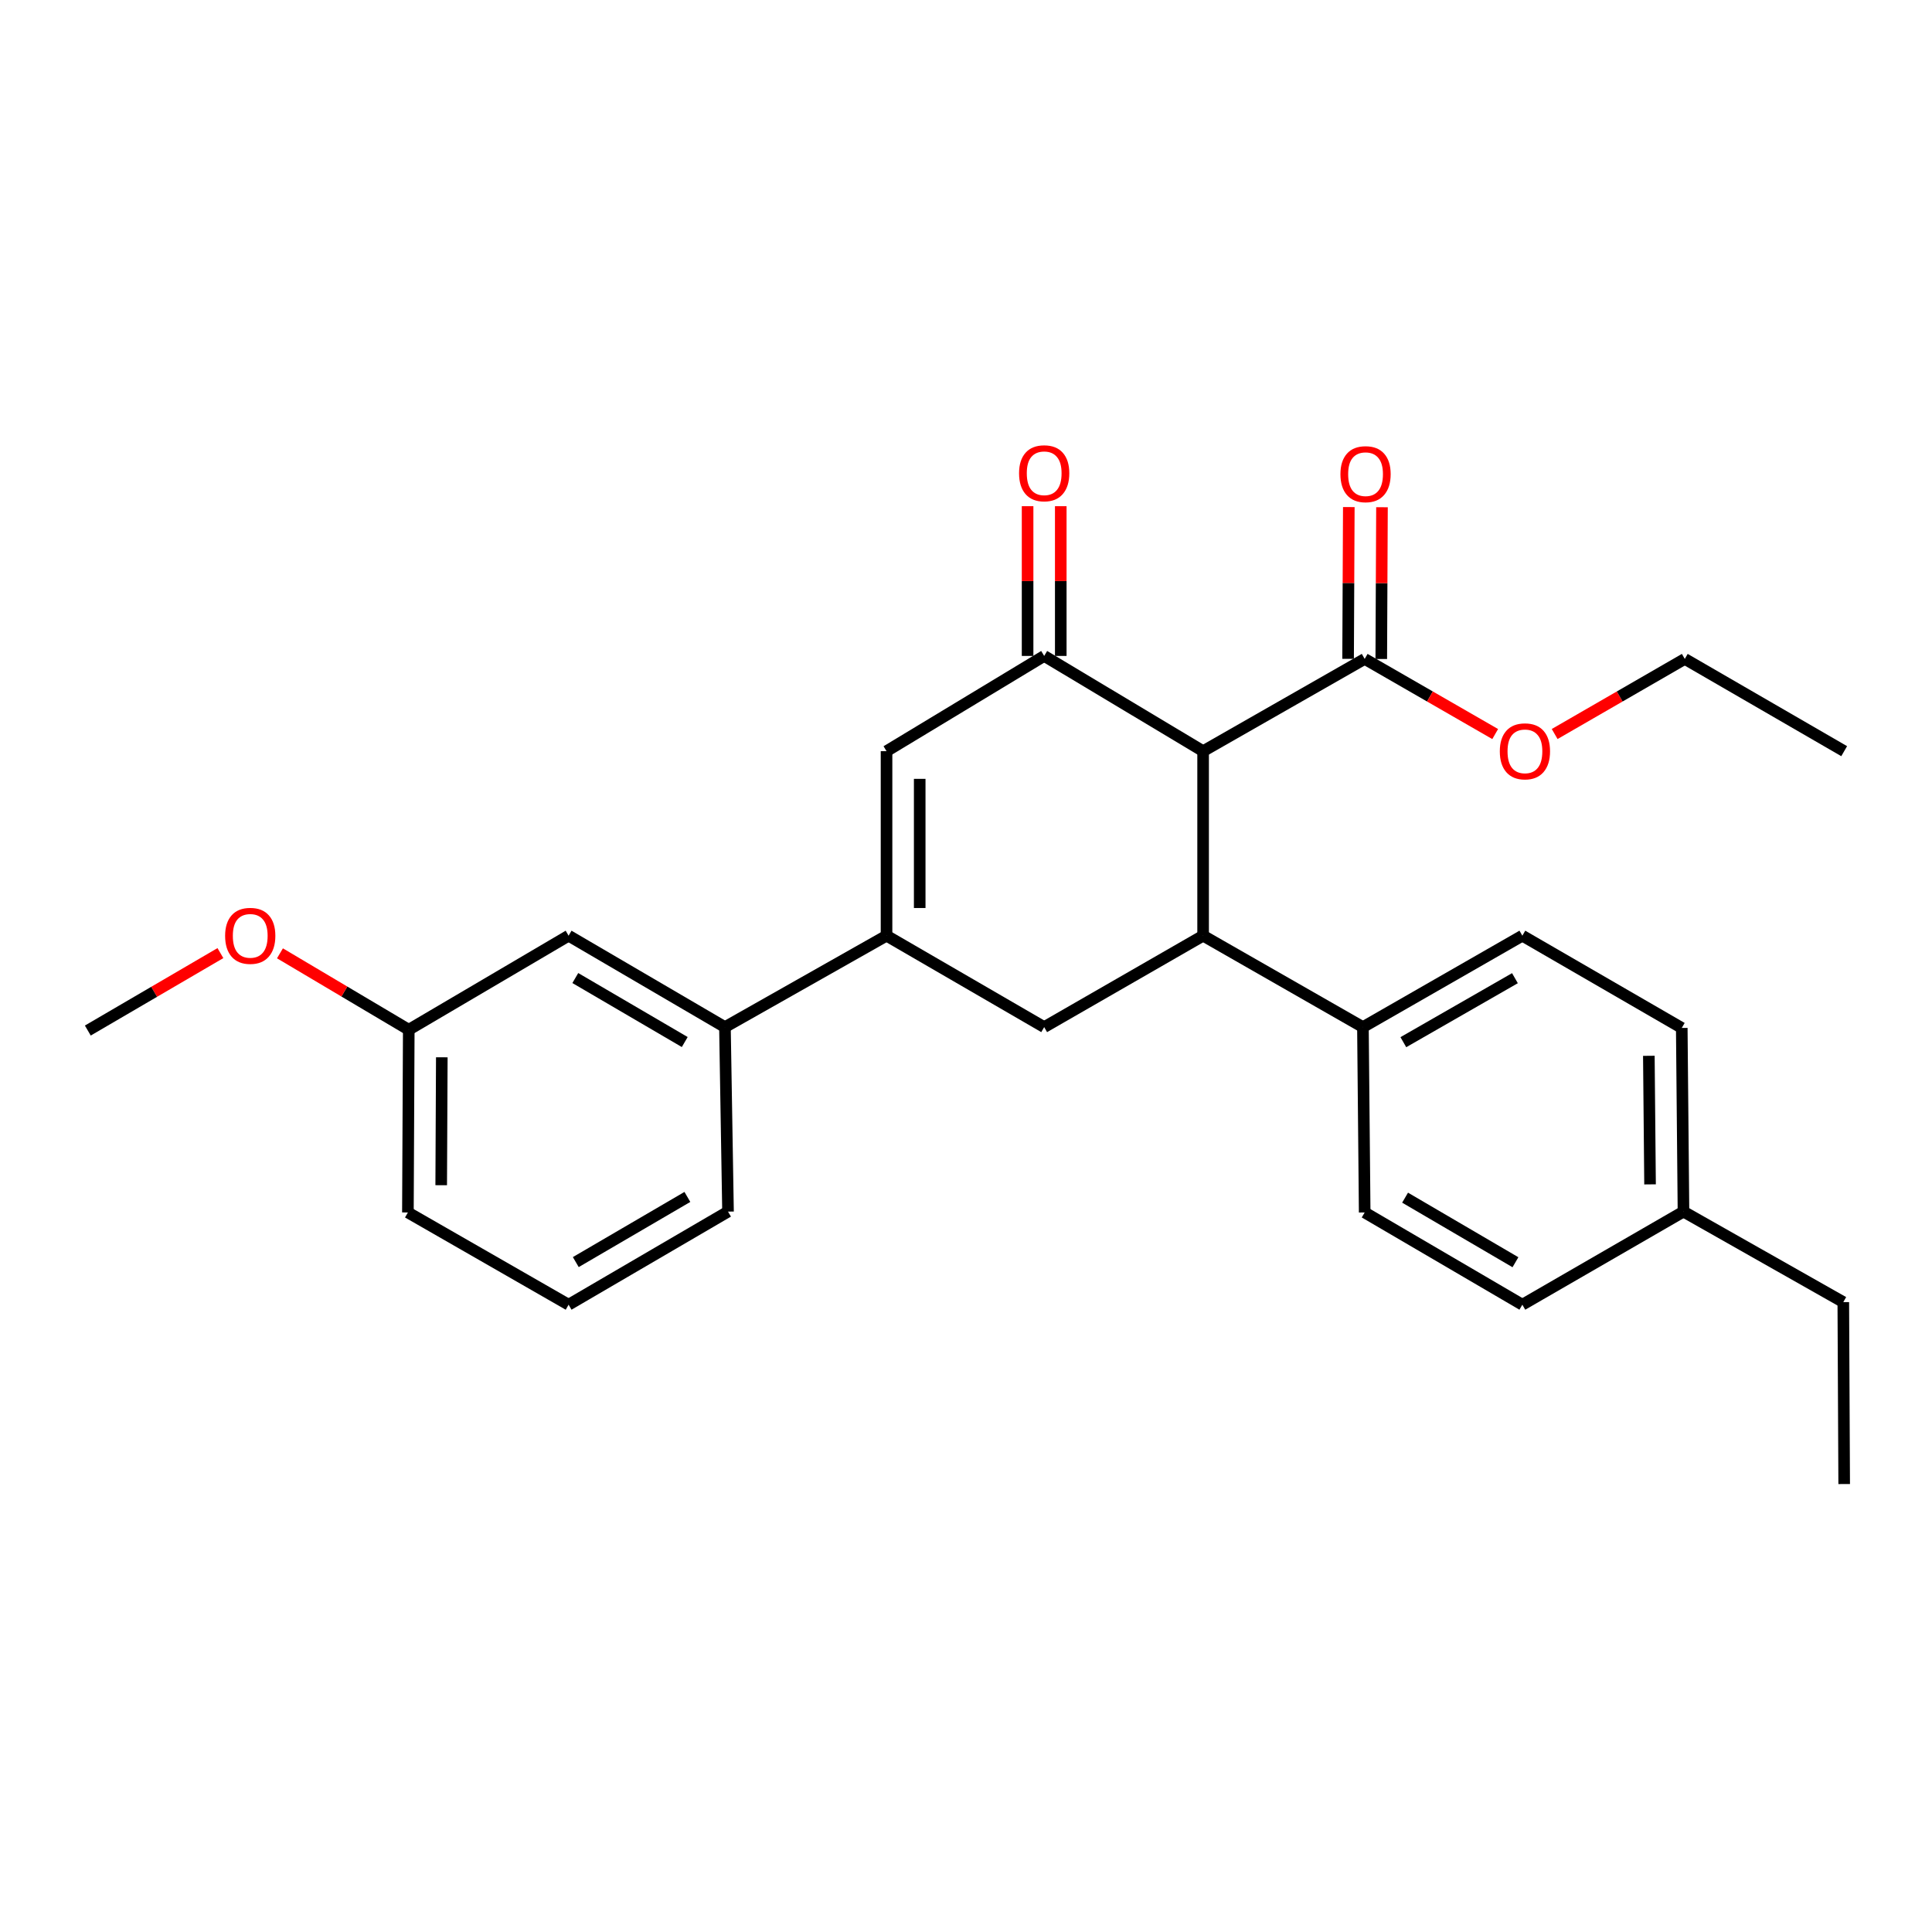 <?xml version='1.0' encoding='iso-8859-1'?>
<svg version='1.1' baseProfile='full'
              xmlns='http://www.w3.org/2000/svg'
                      xmlns:rdkit='http://www.rdkit.org/xml'
                      xmlns:xlink='http://www.w3.org/1999/xlink'
                  xml:space='preserve'
width='1000px' height='1000px' viewBox='0 0 1000 1000'>
<!-- END OF HEADER -->
<rect style='opacity:1.0;fill:#FFFFFF;stroke:none' width='1000' height='1000' x='0' y='0'> </rect>
<path class='bond-0' d='M 622.729,388.807 L 540.465,339.509' style='fill:none;fill-rule:evenodd;stroke:#000000;stroke-width:6px;stroke-linecap:butt;stroke-linejoin:miter;stroke-opacity:1' />
<path class='bond-1' d='M 622.729,388.807 L 622.729,484.312' style='fill:none;fill-rule:evenodd;stroke:#000000;stroke-width:6px;stroke-linecap:butt;stroke-linejoin:miter;stroke-opacity:1' />
<path class='bond-5' d='M 622.729,388.807 L 706.358,341.054' style='fill:none;fill-rule:evenodd;stroke:#000000;stroke-width:6px;stroke-linecap:butt;stroke-linejoin:miter;stroke-opacity:1' />
<path class='bond-3' d='M 540.465,339.509 L 458.868,388.807' style='fill:none;fill-rule:evenodd;stroke:#000000;stroke-width:6px;stroke-linecap:butt;stroke-linejoin:miter;stroke-opacity:1' />
<path class='bond-8' d='M 549.05,339.509 L 549.05,300.758' style='fill:none;fill-rule:evenodd;stroke:#000000;stroke-width:6px;stroke-linecap:butt;stroke-linejoin:miter;stroke-opacity:1' />
<path class='bond-8' d='M 549.05,300.758 L 549.05,262.007' style='fill:none;fill-rule:evenodd;stroke:#FF0000;stroke-width:6px;stroke-linecap:butt;stroke-linejoin:miter;stroke-opacity:1' />
<path class='bond-8' d='M 531.88,339.509 L 531.88,300.758' style='fill:none;fill-rule:evenodd;stroke:#000000;stroke-width:6px;stroke-linecap:butt;stroke-linejoin:miter;stroke-opacity:1' />
<path class='bond-8' d='M 531.88,300.758 L 531.88,262.007' style='fill:none;fill-rule:evenodd;stroke:#FF0000;stroke-width:6px;stroke-linecap:butt;stroke-linejoin:miter;stroke-opacity:1' />
<path class='bond-4' d='M 622.729,484.312 L 540.465,531.635' style='fill:none;fill-rule:evenodd;stroke:#000000;stroke-width:6px;stroke-linecap:butt;stroke-linejoin:miter;stroke-opacity:1' />
<path class='bond-7' d='M 622.729,484.312 L 705.452,531.635' style='fill:none;fill-rule:evenodd;stroke:#000000;stroke-width:6px;stroke-linecap:butt;stroke-linejoin:miter;stroke-opacity:1' />
<path class='bond-2' d='M 458.868,484.312 L 540.465,531.635' style='fill:none;fill-rule:evenodd;stroke:#000000;stroke-width:6px;stroke-linecap:butt;stroke-linejoin:miter;stroke-opacity:1' />
<path class='bond-6' d='M 458.868,484.312 L 375.229,531.635' style='fill:none;fill-rule:evenodd;stroke:#000000;stroke-width:6px;stroke-linecap:butt;stroke-linejoin:miter;stroke-opacity:1' />
<path class='bond-27' d='M 458.868,484.312 L 458.868,388.807' style='fill:none;fill-rule:evenodd;stroke:#000000;stroke-width:6px;stroke-linecap:butt;stroke-linejoin:miter;stroke-opacity:1' />
<path class='bond-27' d='M 476.038,469.986 L 476.038,403.132' style='fill:none;fill-rule:evenodd;stroke:#000000;stroke-width:6px;stroke-linecap:butt;stroke-linejoin:miter;stroke-opacity:1' />
<path class='bond-10' d='M 714.943,341.094 L 715.127,301.818' style='fill:none;fill-rule:evenodd;stroke:#000000;stroke-width:6px;stroke-linecap:butt;stroke-linejoin:miter;stroke-opacity:1' />
<path class='bond-10' d='M 715.127,301.818 L 715.311,262.542' style='fill:none;fill-rule:evenodd;stroke:#FF0000;stroke-width:6px;stroke-linecap:butt;stroke-linejoin:miter;stroke-opacity:1' />
<path class='bond-10' d='M 697.773,341.014 L 697.957,301.738' style='fill:none;fill-rule:evenodd;stroke:#000000;stroke-width:6px;stroke-linecap:butt;stroke-linejoin:miter;stroke-opacity:1' />
<path class='bond-10' d='M 697.957,301.738 L 698.141,262.461' style='fill:none;fill-rule:evenodd;stroke:#FF0000;stroke-width:6px;stroke-linecap:butt;stroke-linejoin:miter;stroke-opacity:1' />
<path class='bond-13' d='M 706.358,341.054 L 740.133,360.499' style='fill:none;fill-rule:evenodd;stroke:#000000;stroke-width:6px;stroke-linecap:butt;stroke-linejoin:miter;stroke-opacity:1' />
<path class='bond-13' d='M 740.133,360.499 L 773.908,379.945' style='fill:none;fill-rule:evenodd;stroke:#FF0000;stroke-width:6px;stroke-linecap:butt;stroke-linejoin:miter;stroke-opacity:1' />
<path class='bond-9' d='M 375.229,531.635 L 294.309,484.312' style='fill:none;fill-rule:evenodd;stroke:#000000;stroke-width:6px;stroke-linecap:butt;stroke-linejoin:miter;stroke-opacity:1' />
<path class='bond-9' d='M 354.423,539.358 L 297.779,506.232' style='fill:none;fill-rule:evenodd;stroke:#000000;stroke-width:6px;stroke-linecap:butt;stroke-linejoin:miter;stroke-opacity:1' />
<path class='bond-19' d='M 375.229,531.635 L 376.822,627.13' style='fill:none;fill-rule:evenodd;stroke:#000000;stroke-width:6px;stroke-linecap:butt;stroke-linejoin:miter;stroke-opacity:1' />
<path class='bond-11' d='M 705.452,531.635 L 787.965,484.312' style='fill:none;fill-rule:evenodd;stroke:#000000;stroke-width:6px;stroke-linecap:butt;stroke-linejoin:miter;stroke-opacity:1' />
<path class='bond-11' d='M 726.371,539.431 L 784.13,506.305' style='fill:none;fill-rule:evenodd;stroke:#000000;stroke-width:6px;stroke-linecap:butt;stroke-linejoin:miter;stroke-opacity:1' />
<path class='bond-12' d='M 705.452,531.635 L 706.358,627.569' style='fill:none;fill-rule:evenodd;stroke:#000000;stroke-width:6px;stroke-linecap:butt;stroke-linejoin:miter;stroke-opacity:1' />
<path class='bond-14' d='M 294.309,484.312 L 211.577,532.99' style='fill:none;fill-rule:evenodd;stroke:#000000;stroke-width:6px;stroke-linecap:butt;stroke-linejoin:miter;stroke-opacity:1' />
<path class='bond-15' d='M 787.965,484.312 L 870.478,532.064' style='fill:none;fill-rule:evenodd;stroke:#000000;stroke-width:6px;stroke-linecap:butt;stroke-linejoin:miter;stroke-opacity:1' />
<path class='bond-16' d='M 706.358,627.569 L 787.965,675.312' style='fill:none;fill-rule:evenodd;stroke:#000000;stroke-width:6px;stroke-linecap:butt;stroke-linejoin:miter;stroke-opacity:1' />
<path class='bond-16' d='M 727.27,619.91 L 784.394,653.33' style='fill:none;fill-rule:evenodd;stroke:#000000;stroke-width:6px;stroke-linecap:butt;stroke-linejoin:miter;stroke-opacity:1' />
<path class='bond-23' d='M 804.689,379.926 L 838.365,360.49' style='fill:none;fill-rule:evenodd;stroke:#FF0000;stroke-width:6px;stroke-linecap:butt;stroke-linejoin:miter;stroke-opacity:1' />
<path class='bond-23' d='M 838.365,360.49 L 872.042,341.054' style='fill:none;fill-rule:evenodd;stroke:#000000;stroke-width:6px;stroke-linecap:butt;stroke-linejoin:miter;stroke-opacity:1' />
<path class='bond-18' d='M 211.577,532.99 L 178.242,513.214' style='fill:none;fill-rule:evenodd;stroke:#000000;stroke-width:6px;stroke-linecap:butt;stroke-linejoin:miter;stroke-opacity:1' />
<path class='bond-18' d='M 178.242,513.214 L 144.907,493.439' style='fill:none;fill-rule:evenodd;stroke:#FF0000;stroke-width:6px;stroke-linecap:butt;stroke-linejoin:miter;stroke-opacity:1' />
<path class='bond-29' d='M 211.577,532.99 L 211.129,627.569' style='fill:none;fill-rule:evenodd;stroke:#000000;stroke-width:6px;stroke-linecap:butt;stroke-linejoin:miter;stroke-opacity:1' />
<path class='bond-29' d='M 228.68,547.258 L 228.366,613.464' style='fill:none;fill-rule:evenodd;stroke:#000000;stroke-width:6px;stroke-linecap:butt;stroke-linejoin:miter;stroke-opacity:1' />
<path class='bond-28' d='M 870.478,532.064 L 871.365,627.13' style='fill:none;fill-rule:evenodd;stroke:#000000;stroke-width:6px;stroke-linecap:butt;stroke-linejoin:miter;stroke-opacity:1' />
<path class='bond-28' d='M 853.441,546.484 L 854.062,613.031' style='fill:none;fill-rule:evenodd;stroke:#000000;stroke-width:6px;stroke-linecap:butt;stroke-linejoin:miter;stroke-opacity:1' />
<path class='bond-17' d='M 787.965,675.312 L 871.365,627.13' style='fill:none;fill-rule:evenodd;stroke:#000000;stroke-width:6px;stroke-linecap:butt;stroke-linejoin:miter;stroke-opacity:1' />
<path class='bond-22' d='M 871.365,627.13 L 954.088,673.977' style='fill:none;fill-rule:evenodd;stroke:#000000;stroke-width:6px;stroke-linecap:butt;stroke-linejoin:miter;stroke-opacity:1' />
<path class='bond-24' d='M 114.088,493.325 L 79.772,513.367' style='fill:none;fill-rule:evenodd;stroke:#FF0000;stroke-width:6px;stroke-linecap:butt;stroke-linejoin:miter;stroke-opacity:1' />
<path class='bond-24' d='M 79.772,513.367 L 45.455,533.409' style='fill:none;fill-rule:evenodd;stroke:#000000;stroke-width:6px;stroke-linecap:butt;stroke-linejoin:miter;stroke-opacity:1' />
<path class='bond-20' d='M 376.822,627.13 L 294.309,675.312' style='fill:none;fill-rule:evenodd;stroke:#000000;stroke-width:6px;stroke-linecap:butt;stroke-linejoin:miter;stroke-opacity:1' />
<path class='bond-20' d='M 355.787,619.53 L 298.028,653.257' style='fill:none;fill-rule:evenodd;stroke:#000000;stroke-width:6px;stroke-linecap:butt;stroke-linejoin:miter;stroke-opacity:1' />
<path class='bond-21' d='M 294.309,675.312 L 211.129,627.569' style='fill:none;fill-rule:evenodd;stroke:#000000;stroke-width:6px;stroke-linecap:butt;stroke-linejoin:miter;stroke-opacity:1' />
<path class='bond-25' d='M 954.088,673.977 L 954.545,768.137' style='fill:none;fill-rule:evenodd;stroke:#000000;stroke-width:6px;stroke-linecap:butt;stroke-linejoin:miter;stroke-opacity:1' />
<path class='bond-26' d='M 872.042,341.054 L 954.545,388.807' style='fill:none;fill-rule:evenodd;stroke:#000000;stroke-width:6px;stroke-linecap:butt;stroke-linejoin:miter;stroke-opacity:1' />
<path  class='atom-9' d='M 527.465 244.961
Q 527.465 238.161, 530.825 234.361
Q 534.185 230.561, 540.465 230.561
Q 546.745 230.561, 550.105 234.361
Q 553.465 238.161, 553.465 244.961
Q 553.465 251.841, 550.065 255.761
Q 546.665 259.641, 540.465 259.641
Q 534.225 259.641, 530.825 255.761
Q 527.465 251.881, 527.465 244.961
M 540.465 256.441
Q 544.785 256.441, 547.105 253.561
Q 549.465 250.641, 549.465 244.961
Q 549.465 239.401, 547.105 236.601
Q 544.785 233.761, 540.465 233.761
Q 536.145 233.761, 533.785 236.561
Q 531.465 239.361, 531.465 244.961
Q 531.465 250.681, 533.785 253.561
Q 536.145 256.441, 540.465 256.441
' fill='#FF0000'/>
<path  class='atom-11' d='M 693.807 245.429
Q 693.807 238.629, 697.167 234.829
Q 700.527 231.029, 706.807 231.029
Q 713.087 231.029, 716.447 234.829
Q 719.807 238.629, 719.807 245.429
Q 719.807 252.309, 716.407 256.229
Q 713.007 260.109, 706.807 260.109
Q 700.567 260.109, 697.167 256.229
Q 693.807 252.349, 693.807 245.429
M 706.807 256.909
Q 711.127 256.909, 713.447 254.029
Q 715.807 251.109, 715.807 245.429
Q 715.807 239.869, 713.447 237.069
Q 711.127 234.229, 706.807 234.229
Q 702.487 234.229, 700.127 237.029
Q 697.807 239.829, 697.807 245.429
Q 697.807 251.149, 700.127 254.029
Q 702.487 256.909, 706.807 256.909
' fill='#FF0000'/>
<path  class='atom-14' d='M 776.3 388.887
Q 776.3 382.087, 779.66 378.287
Q 783.02 374.487, 789.3 374.487
Q 795.58 374.487, 798.94 378.287
Q 802.3 382.087, 802.3 388.887
Q 802.3 395.767, 798.9 399.687
Q 795.5 403.567, 789.3 403.567
Q 783.06 403.567, 779.66 399.687
Q 776.3 395.807, 776.3 388.887
M 789.3 400.367
Q 793.62 400.367, 795.94 397.487
Q 798.3 394.567, 798.3 388.887
Q 798.3 383.327, 795.94 380.527
Q 793.62 377.687, 789.3 377.687
Q 784.98 377.687, 782.62 380.487
Q 780.3 383.287, 780.3 388.887
Q 780.3 394.607, 782.62 397.487
Q 784.98 400.367, 789.3 400.367
' fill='#FF0000'/>
<path  class='atom-19' d='M 116.522 484.392
Q 116.522 477.592, 119.882 473.792
Q 123.242 469.992, 129.522 469.992
Q 135.802 469.992, 139.162 473.792
Q 142.522 477.592, 142.522 484.392
Q 142.522 491.272, 139.122 495.192
Q 135.722 499.072, 129.522 499.072
Q 123.282 499.072, 119.882 495.192
Q 116.522 491.312, 116.522 484.392
M 129.522 495.872
Q 133.842 495.872, 136.162 492.992
Q 138.522 490.072, 138.522 484.392
Q 138.522 478.832, 136.162 476.032
Q 133.842 473.192, 129.522 473.192
Q 125.202 473.192, 122.842 475.992
Q 120.522 478.792, 120.522 484.392
Q 120.522 490.112, 122.842 492.992
Q 125.202 495.872, 129.522 495.872
' fill='#FF0000'/>
</svg>
